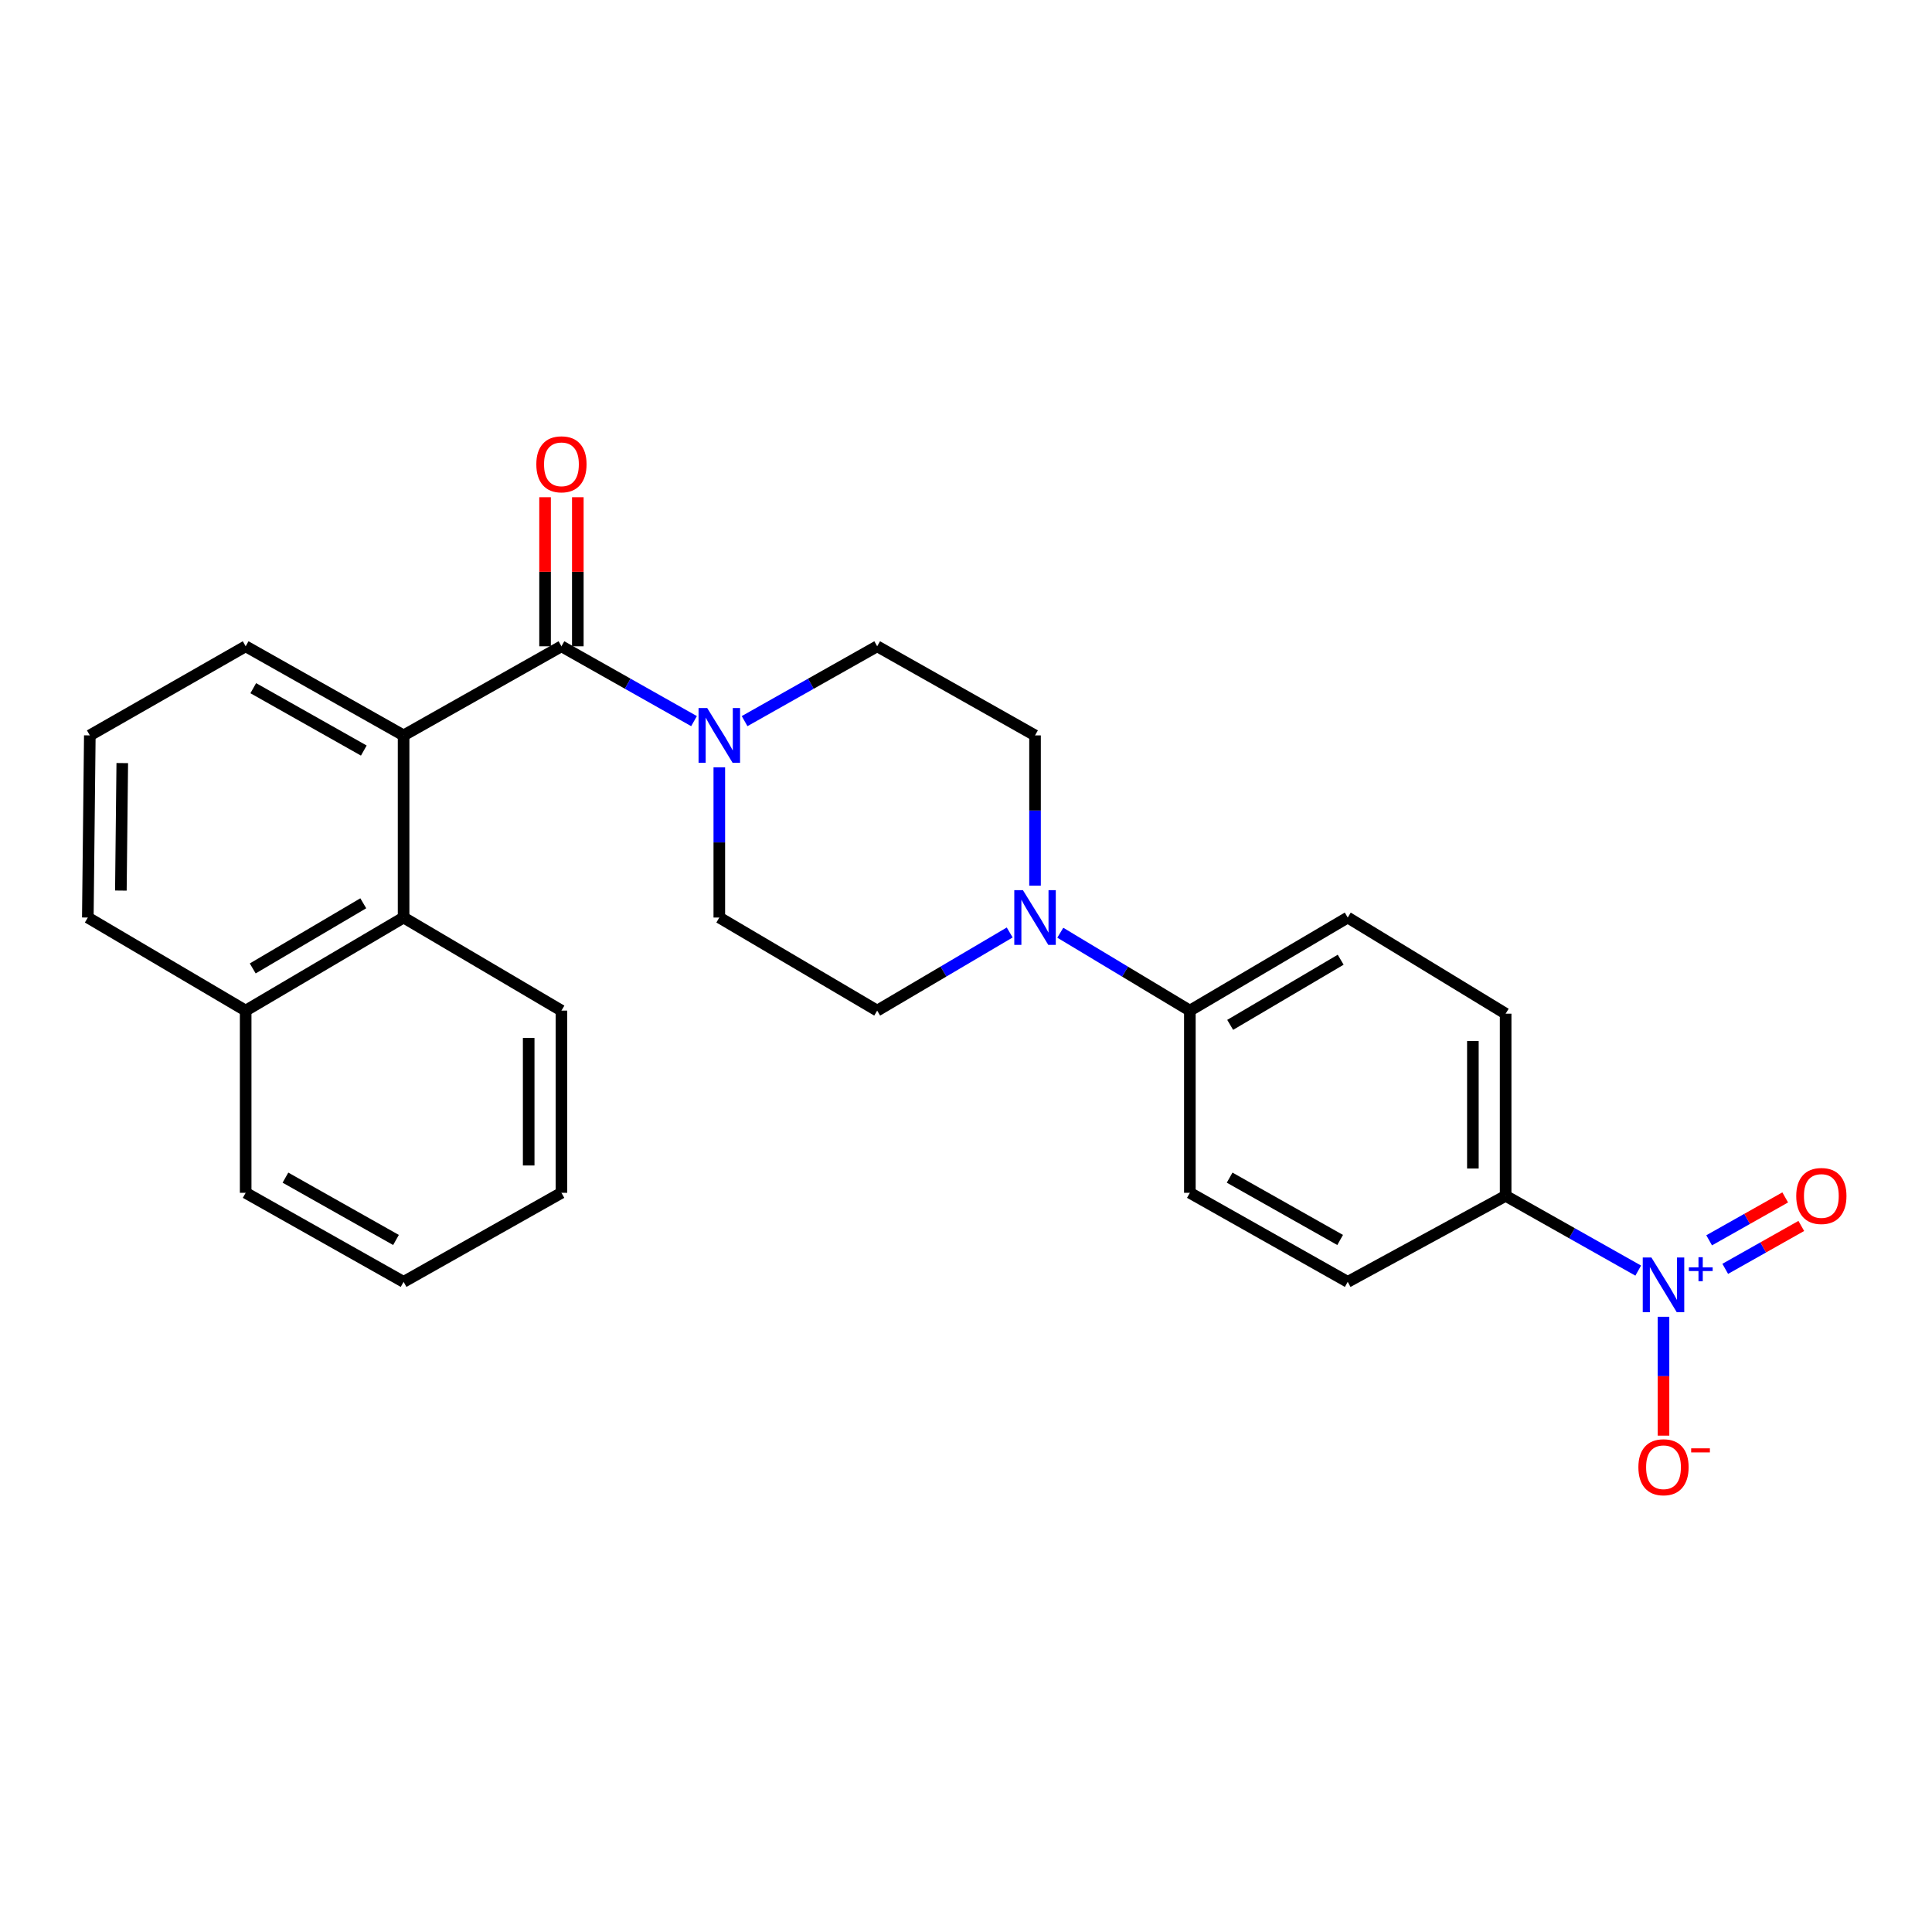 <?xml version='1.0' encoding='iso-8859-1'?>
<svg version='1.1' baseProfile='full'
              xmlns='http://www.w3.org/2000/svg'
                      xmlns:rdkit='http://www.rdkit.org/xml'
                      xmlns:xlink='http://www.w3.org/1999/xlink'
                  xml:space='preserve'
width='1000px' height='1000px' viewBox='0 0 1000 1000'>
<!-- END OF HEADER -->
<rect style='opacity:1.0;fill:#FFFFFF;stroke:none' width='1000' height='1000' x='0' y='0'> </rect>
<path class='bond-1' d='M 290.602,334.52 L 324.915,353.887' style='fill:none;fill-rule:evenodd;stroke:#000000;stroke-width:6px;stroke-linecap:butt;stroke-linejoin:miter;stroke-opacity:1' />
<path class='bond-1' d='M 324.915,353.887 L 359.228,373.255' style='fill:none;fill-rule:evenodd;stroke:#0000FF;stroke-width:6px;stroke-linecap:butt;stroke-linejoin:miter;stroke-opacity:1' />
<path class='bond-2' d='M 290.602,334.52 L 208.898,380.641' style='fill:none;fill-rule:evenodd;stroke:#000000;stroke-width:6px;stroke-linecap:butt;stroke-linejoin:miter;stroke-opacity:1' />
<path class='bond-9' d='M 299.078,334.52 L 299.078,295.94' style='fill:none;fill-rule:evenodd;stroke:#000000;stroke-width:6px;stroke-linecap:butt;stroke-linejoin:miter;stroke-opacity:1' />
<path class='bond-9' d='M 299.078,295.94 L 299.078,257.36' style='fill:none;fill-rule:evenodd;stroke:#FF0000;stroke-width:6px;stroke-linecap:butt;stroke-linejoin:miter;stroke-opacity:1' />
<path class='bond-9' d='M 282.125,334.52 L 282.125,295.94' style='fill:none;fill-rule:evenodd;stroke:#000000;stroke-width:6px;stroke-linecap:butt;stroke-linejoin:miter;stroke-opacity:1' />
<path class='bond-9' d='M 282.125,295.94 L 282.125,257.36' style='fill:none;fill-rule:evenodd;stroke:#FF0000;stroke-width:6px;stroke-linecap:butt;stroke-linejoin:miter;stroke-opacity:1' />
<path class='bond-0' d='M 847.941,657.663 L 813.627,638.311' style='fill:none;fill-rule:evenodd;stroke:#0000FF;stroke-width:6px;stroke-linecap:butt;stroke-linejoin:miter;stroke-opacity:1' />
<path class='bond-0' d='M 813.627,638.311 L 779.314,618.959' style='fill:none;fill-rule:evenodd;stroke:#000000;stroke-width:6px;stroke-linecap:butt;stroke-linejoin:miter;stroke-opacity:1' />
<path class='bond-6' d='M 861.026,681.561 L 861.026,712.326' style='fill:none;fill-rule:evenodd;stroke:#0000FF;stroke-width:6px;stroke-linecap:butt;stroke-linejoin:miter;stroke-opacity:1' />
<path class='bond-6' d='M 861.026,712.326 L 861.026,743.092' style='fill:none;fill-rule:evenodd;stroke:#FF0000;stroke-width:6px;stroke-linecap:butt;stroke-linejoin:miter;stroke-opacity:1' />
<path class='bond-8' d='M 892.98,656.751 L 912.663,645.65' style='fill:none;fill-rule:evenodd;stroke:#0000FF;stroke-width:6px;stroke-linecap:butt;stroke-linejoin:miter;stroke-opacity:1' />
<path class='bond-8' d='M 912.663,645.65 L 932.346,634.548' style='fill:none;fill-rule:evenodd;stroke:#FF0000;stroke-width:6px;stroke-linecap:butt;stroke-linejoin:miter;stroke-opacity:1' />
<path class='bond-8' d='M 884.652,641.985 L 904.335,630.884' style='fill:none;fill-rule:evenodd;stroke:#0000FF;stroke-width:6px;stroke-linecap:butt;stroke-linejoin:miter;stroke-opacity:1' />
<path class='bond-8' d='M 904.335,630.884 L 924.018,619.782' style='fill:none;fill-rule:evenodd;stroke:#FF0000;stroke-width:6px;stroke-linecap:butt;stroke-linejoin:miter;stroke-opacity:1' />
<path class='bond-10' d='M 372.314,397.158 L 372.314,436.037' style='fill:none;fill-rule:evenodd;stroke:#0000FF;stroke-width:6px;stroke-linecap:butt;stroke-linejoin:miter;stroke-opacity:1' />
<path class='bond-10' d='M 372.314,436.037 L 372.314,474.917' style='fill:none;fill-rule:evenodd;stroke:#000000;stroke-width:6px;stroke-linecap:butt;stroke-linejoin:miter;stroke-opacity:1' />
<path class='bond-11' d='M 385.4,373.255 L 419.713,353.887' style='fill:none;fill-rule:evenodd;stroke:#0000FF;stroke-width:6px;stroke-linecap:butt;stroke-linejoin:miter;stroke-opacity:1' />
<path class='bond-11' d='M 419.713,353.887 L 454.027,334.52' style='fill:none;fill-rule:evenodd;stroke:#000000;stroke-width:6px;stroke-linecap:butt;stroke-linejoin:miter;stroke-opacity:1' />
<path class='bond-4' d='M 208.898,380.641 L 208.898,474.917' style='fill:none;fill-rule:evenodd;stroke:#000000;stroke-width:6px;stroke-linecap:butt;stroke-linejoin:miter;stroke-opacity:1' />
<path class='bond-19' d='M 208.898,380.641 L 127.158,334.52' style='fill:none;fill-rule:evenodd;stroke:#000000;stroke-width:6px;stroke-linecap:butt;stroke-linejoin:miter;stroke-opacity:1' />
<path class='bond-19' d='M 188.307,388.487 L 131.088,356.202' style='fill:none;fill-rule:evenodd;stroke:#000000;stroke-width:6px;stroke-linecap:butt;stroke-linejoin:miter;stroke-opacity:1' />
<path class='bond-3' d='M 535.73,458.4 L 535.73,419.52' style='fill:none;fill-rule:evenodd;stroke:#0000FF;stroke-width:6px;stroke-linecap:butt;stroke-linejoin:miter;stroke-opacity:1' />
<path class='bond-3' d='M 535.73,419.52 L 535.73,380.641' style='fill:none;fill-rule:evenodd;stroke:#000000;stroke-width:6px;stroke-linecap:butt;stroke-linejoin:miter;stroke-opacity:1' />
<path class='bond-7' d='M 548.808,482.778 L 582.339,502.935' style='fill:none;fill-rule:evenodd;stroke:#0000FF;stroke-width:6px;stroke-linecap:butt;stroke-linejoin:miter;stroke-opacity:1' />
<path class='bond-7' d='M 582.339,502.935 L 615.87,523.091' style='fill:none;fill-rule:evenodd;stroke:#000000;stroke-width:6px;stroke-linecap:butt;stroke-linejoin:miter;stroke-opacity:1' />
<path class='bond-26' d='M 522.619,482.648 L 488.323,502.87' style='fill:none;fill-rule:evenodd;stroke:#0000FF;stroke-width:6px;stroke-linecap:butt;stroke-linejoin:miter;stroke-opacity:1' />
<path class='bond-26' d='M 488.323,502.87 L 454.027,523.091' style='fill:none;fill-rule:evenodd;stroke:#000000;stroke-width:6px;stroke-linecap:butt;stroke-linejoin:miter;stroke-opacity:1' />
<path class='bond-18' d='M 208.898,474.917 L 127.158,523.091' style='fill:none;fill-rule:evenodd;stroke:#000000;stroke-width:6px;stroke-linecap:butt;stroke-linejoin:miter;stroke-opacity:1' />
<path class='bond-18' d='M 188.03,467.538 L 130.811,501.26' style='fill:none;fill-rule:evenodd;stroke:#000000;stroke-width:6px;stroke-linecap:butt;stroke-linejoin:miter;stroke-opacity:1' />
<path class='bond-20' d='M 208.898,474.917 L 290.602,523.091' style='fill:none;fill-rule:evenodd;stroke:#000000;stroke-width:6px;stroke-linecap:butt;stroke-linejoin:miter;stroke-opacity:1' />
<path class='bond-5' d='M 779.314,618.959 L 779.314,524.683' style='fill:none;fill-rule:evenodd;stroke:#000000;stroke-width:6px;stroke-linecap:butt;stroke-linejoin:miter;stroke-opacity:1' />
<path class='bond-5' d='M 762.361,604.818 L 762.361,538.824' style='fill:none;fill-rule:evenodd;stroke:#000000;stroke-width:6px;stroke-linecap:butt;stroke-linejoin:miter;stroke-opacity:1' />
<path class='bond-29' d='M 779.314,618.959 L 697.582,663.489' style='fill:none;fill-rule:evenodd;stroke:#000000;stroke-width:6px;stroke-linecap:butt;stroke-linejoin:miter;stroke-opacity:1' />
<path class='bond-16' d='M 615.87,523.091 L 615.87,617.396' style='fill:none;fill-rule:evenodd;stroke:#000000;stroke-width:6px;stroke-linecap:butt;stroke-linejoin:miter;stroke-opacity:1' />
<path class='bond-17' d='M 615.87,523.091 L 697.582,474.917' style='fill:none;fill-rule:evenodd;stroke:#000000;stroke-width:6px;stroke-linecap:butt;stroke-linejoin:miter;stroke-opacity:1' />
<path class='bond-17' d='M 636.736,530.469 L 693.935,496.747' style='fill:none;fill-rule:evenodd;stroke:#000000;stroke-width:6px;stroke-linecap:butt;stroke-linejoin:miter;stroke-opacity:1' />
<path class='bond-13' d='M 372.314,474.917 L 454.027,523.091' style='fill:none;fill-rule:evenodd;stroke:#000000;stroke-width:6px;stroke-linecap:butt;stroke-linejoin:miter;stroke-opacity:1' />
<path class='bond-12' d='M 454.027,334.52 L 535.73,380.641' style='fill:none;fill-rule:evenodd;stroke:#000000;stroke-width:6px;stroke-linecap:butt;stroke-linejoin:miter;stroke-opacity:1' />
<path class='bond-14' d='M 697.582,663.489 L 615.87,617.396' style='fill:none;fill-rule:evenodd;stroke:#000000;stroke-width:6px;stroke-linecap:butt;stroke-linejoin:miter;stroke-opacity:1' />
<path class='bond-14' d='M 693.654,641.809 L 636.456,609.544' style='fill:none;fill-rule:evenodd;stroke:#000000;stroke-width:6px;stroke-linecap:butt;stroke-linejoin:miter;stroke-opacity:1' />
<path class='bond-15' d='M 779.314,524.683 L 697.582,474.917' style='fill:none;fill-rule:evenodd;stroke:#000000;stroke-width:6px;stroke-linecap:butt;stroke-linejoin:miter;stroke-opacity:1' />
<path class='bond-23' d='M 127.158,523.091 L 127.158,617.396' style='fill:none;fill-rule:evenodd;stroke:#000000;stroke-width:6px;stroke-linecap:butt;stroke-linejoin:miter;stroke-opacity:1' />
<path class='bond-27' d='M 127.158,523.091 L 45.455,474.917' style='fill:none;fill-rule:evenodd;stroke:#000000;stroke-width:6px;stroke-linecap:butt;stroke-linejoin:miter;stroke-opacity:1' />
<path class='bond-21' d='M 127.158,334.52 L 46.491,380.641' style='fill:none;fill-rule:evenodd;stroke:#000000;stroke-width:6px;stroke-linecap:butt;stroke-linejoin:miter;stroke-opacity:1' />
<path class='bond-24' d='M 290.602,523.091 L 290.602,617.396' style='fill:none;fill-rule:evenodd;stroke:#000000;stroke-width:6px;stroke-linecap:butt;stroke-linejoin:miter;stroke-opacity:1' />
<path class='bond-24' d='M 273.649,537.237 L 273.649,603.25' style='fill:none;fill-rule:evenodd;stroke:#000000;stroke-width:6px;stroke-linecap:butt;stroke-linejoin:miter;stroke-opacity:1' />
<path class='bond-22' d='M 46.491,380.641 L 45.455,474.917' style='fill:none;fill-rule:evenodd;stroke:#000000;stroke-width:6px;stroke-linecap:butt;stroke-linejoin:miter;stroke-opacity:1' />
<path class='bond-22' d='M 63.287,394.968 L 62.562,460.962' style='fill:none;fill-rule:evenodd;stroke:#000000;stroke-width:6px;stroke-linecap:butt;stroke-linejoin:miter;stroke-opacity:1' />
<path class='bond-28' d='M 127.158,617.396 L 208.898,663.489' style='fill:none;fill-rule:evenodd;stroke:#000000;stroke-width:6px;stroke-linecap:butt;stroke-linejoin:miter;stroke-opacity:1' />
<path class='bond-28' d='M 147.746,609.543 L 204.964,641.808' style='fill:none;fill-rule:evenodd;stroke:#000000;stroke-width:6px;stroke-linecap:butt;stroke-linejoin:miter;stroke-opacity:1' />
<path class='bond-25' d='M 290.602,617.396 L 208.898,663.489' style='fill:none;fill-rule:evenodd;stroke:#000000;stroke-width:6px;stroke-linecap:butt;stroke-linejoin:miter;stroke-opacity:1' />
<path  class='atom-1' d='M 854.766 650.883
L 864.046 665.883
Q 864.966 667.363, 866.446 670.043
Q 867.926 672.723, 868.006 672.883
L 868.006 650.883
L 871.766 650.883
L 871.766 679.203
L 867.886 679.203
L 857.926 662.803
Q 856.766 660.883, 855.526 658.683
Q 854.326 656.483, 853.966 655.803
L 853.966 679.203
L 850.286 679.203
L 850.286 650.883
L 854.766 650.883
' fill='#0000FF'/>
<path  class='atom-1' d='M 874.142 655.988
L 879.132 655.988
L 879.132 650.734
L 881.349 650.734
L 881.349 655.988
L 886.471 655.988
L 886.471 657.888
L 881.349 657.888
L 881.349 663.168
L 879.132 663.168
L 879.132 657.888
L 874.142 657.888
L 874.142 655.988
' fill='#0000FF'/>
<path  class='atom-2' d='M 366.054 366.481
L 375.334 381.481
Q 376.254 382.961, 377.734 385.641
Q 379.214 388.321, 379.294 388.481
L 379.294 366.481
L 383.054 366.481
L 383.054 394.801
L 379.174 394.801
L 369.214 378.401
Q 368.054 376.481, 366.814 374.281
Q 365.614 372.081, 365.254 371.401
L 365.254 394.801
L 361.574 394.801
L 361.574 366.481
L 366.054 366.481
' fill='#0000FF'/>
<path  class='atom-4' d='M 529.47 460.757
L 538.75 475.757
Q 539.67 477.237, 541.15 479.917
Q 542.63 482.597, 542.71 482.757
L 542.71 460.757
L 546.47 460.757
L 546.47 489.077
L 542.59 489.077
L 532.63 472.677
Q 531.47 470.757, 530.23 468.557
Q 529.03 466.357, 528.67 465.677
L 528.67 489.077
L 524.99 489.077
L 524.99 460.757
L 529.47 460.757
' fill='#0000FF'/>
<path  class='atom-7' d='M 848.026 759.437
Q 848.026 752.637, 851.386 748.837
Q 854.746 745.037, 861.026 745.037
Q 867.306 745.037, 870.666 748.837
Q 874.026 752.637, 874.026 759.437
Q 874.026 766.317, 870.626 770.237
Q 867.226 774.117, 861.026 774.117
Q 854.786 774.117, 851.386 770.237
Q 848.026 766.357, 848.026 759.437
M 861.026 770.917
Q 865.346 770.917, 867.666 768.037
Q 870.026 765.117, 870.026 759.437
Q 870.026 753.877, 867.666 751.077
Q 865.346 748.237, 861.026 748.237
Q 856.706 748.237, 854.346 751.037
Q 852.026 753.837, 852.026 759.437
Q 852.026 765.157, 854.346 768.037
Q 856.706 770.917, 861.026 770.917
' fill='#FF0000'/>
<path  class='atom-7' d='M 875.346 749.659
L 885.035 749.659
L 885.035 751.771
L 875.346 751.771
L 875.346 749.659
' fill='#FF0000'/>
<path  class='atom-9' d='M 929.729 619.039
Q 929.729 612.239, 933.089 608.439
Q 936.449 604.639, 942.729 604.639
Q 949.009 604.639, 952.369 608.439
Q 955.729 612.239, 955.729 619.039
Q 955.729 625.919, 952.329 629.839
Q 948.929 633.719, 942.729 633.719
Q 936.489 633.719, 933.089 629.839
Q 929.729 625.959, 929.729 619.039
M 942.729 630.519
Q 947.049 630.519, 949.369 627.639
Q 951.729 624.719, 951.729 619.039
Q 951.729 613.479, 949.369 610.679
Q 947.049 607.839, 942.729 607.839
Q 938.409 607.839, 936.049 610.639
Q 933.729 613.439, 933.729 619.039
Q 933.729 624.759, 936.049 627.639
Q 938.409 630.519, 942.729 630.519
' fill='#FF0000'/>
<path  class='atom-10' d='M 277.602 240.323
Q 277.602 233.523, 280.962 229.723
Q 284.322 225.923, 290.602 225.923
Q 296.882 225.923, 300.242 229.723
Q 303.602 233.523, 303.602 240.323
Q 303.602 247.203, 300.202 251.123
Q 296.802 255.003, 290.602 255.003
Q 284.362 255.003, 280.962 251.123
Q 277.602 247.243, 277.602 240.323
M 290.602 251.803
Q 294.922 251.803, 297.242 248.923
Q 299.602 246.003, 299.602 240.323
Q 299.602 234.763, 297.242 231.963
Q 294.922 229.123, 290.602 229.123
Q 286.282 229.123, 283.922 231.923
Q 281.602 234.723, 281.602 240.323
Q 281.602 246.043, 283.922 248.923
Q 286.282 251.803, 290.602 251.803
' fill='#FF0000'/>
</svg>
